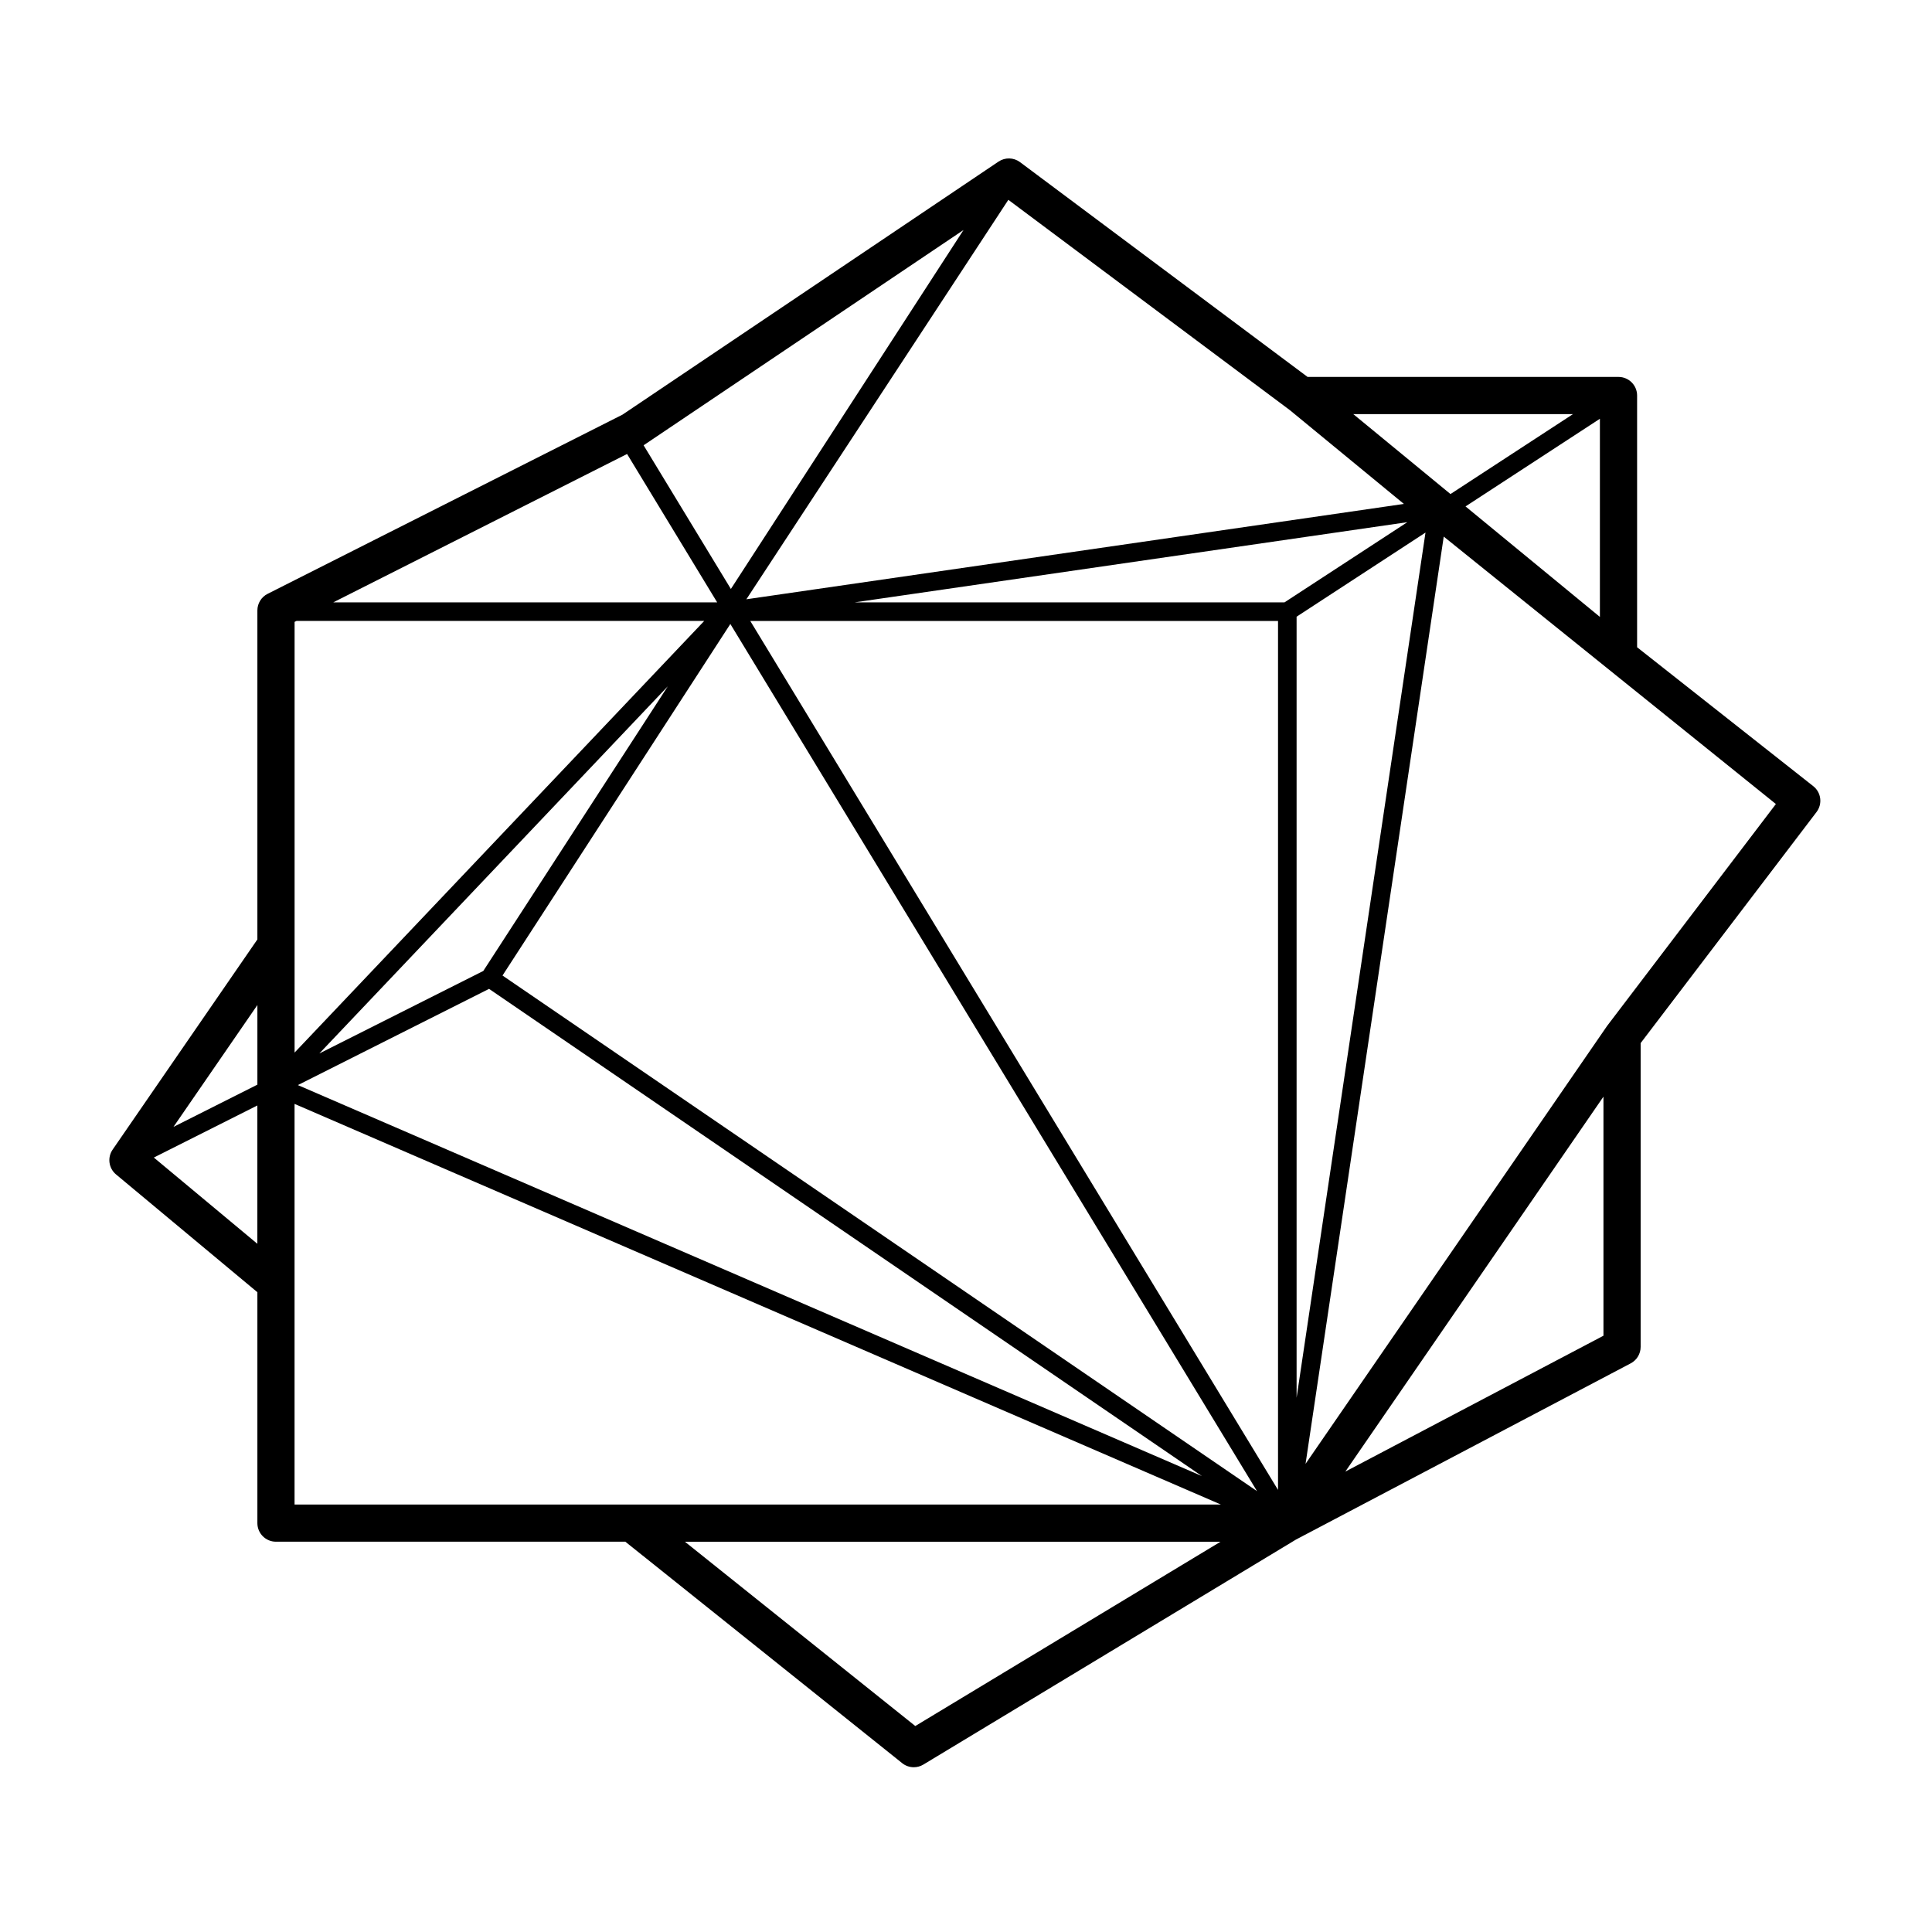 <?xml version="1.0" encoding="UTF-8"?>
<!-- Uploaded to: SVG Repo, www.svgrepo.com, Generator: SVG Repo Mixer Tools -->
<svg fill="#000000" width="800px" height="800px" version="1.1" viewBox="144 144 512 512" xmlns="http://www.w3.org/2000/svg">
 <path d="m624.53 352.34-46.68-36.812v-66.711c0-2.719-2.207-4.926-4.934-4.926l-82.398-0.004-76.199-56.918c-1.684-1.258-3.969-1.309-5.703-0.141l-99.66 67.066-94.047 47.488c-1.652 0.836-2.699 2.539-2.699 4.398v87.184l-38.355 55.691c-1.449 2.102-1.055 4.953 0.902 6.586l37.453 31.211v61.191c0 2.719 2.207 4.926 4.926 4.926h92.59l73.363 58.688c0.891 0.715 1.984 1.078 3.078 1.078 0.883 0 1.762-0.238 2.543-0.711l98.738-59.625 88.711-46.699c1.617-0.852 2.629-2.527 2.629-4.359v-80.508l46.617-61.242c1.625-2.137 1.242-5.191-0.875-6.852zm-92.148-74.133 35.609-23.23v52.512zm-222.2-13.898 23.875 39.324-101.73-0.004zm192.45-10.566h58.227l-32.465 21.184zm-230.55 147.57-43.449 21.867 92.34-97.297zm65.469-91.949 139.57 229.8-199.95-136.64zm5.281-0.801h139.86v230.28zm141.58-4.934h-113.89l146.44-21.246zm-169.85-41.625 84.781-57.051-61.652 95.129zm16.059 46.559-108.55 114.38v-114.14l0.508-0.25h108.05zm-118.41 122.88-22.238 11.195 22.238-32.293zm61.391-25.383 188.93 129.12-239.59-103.62zm214.01-98.629 34.16-22.293-34.16 229.27zm-1.773-54.73 30.207 24.844-174.25 25.27 69.426-105.86zm-301.07 198.06 27.434-13.801v36.656zm37.293 91.953v-106.17l245.48 106.17zm164.5 58.699-61.051-48.84h141.94zm113.97-67.43 68.402-99.359v63.355zm69.352-118.08c-0.02 0.031-79.898 116.03-79.898 116.03l36.621-245.73 88.023 70.871s-44.715 58.789-44.746 58.824z"/>
</svg>